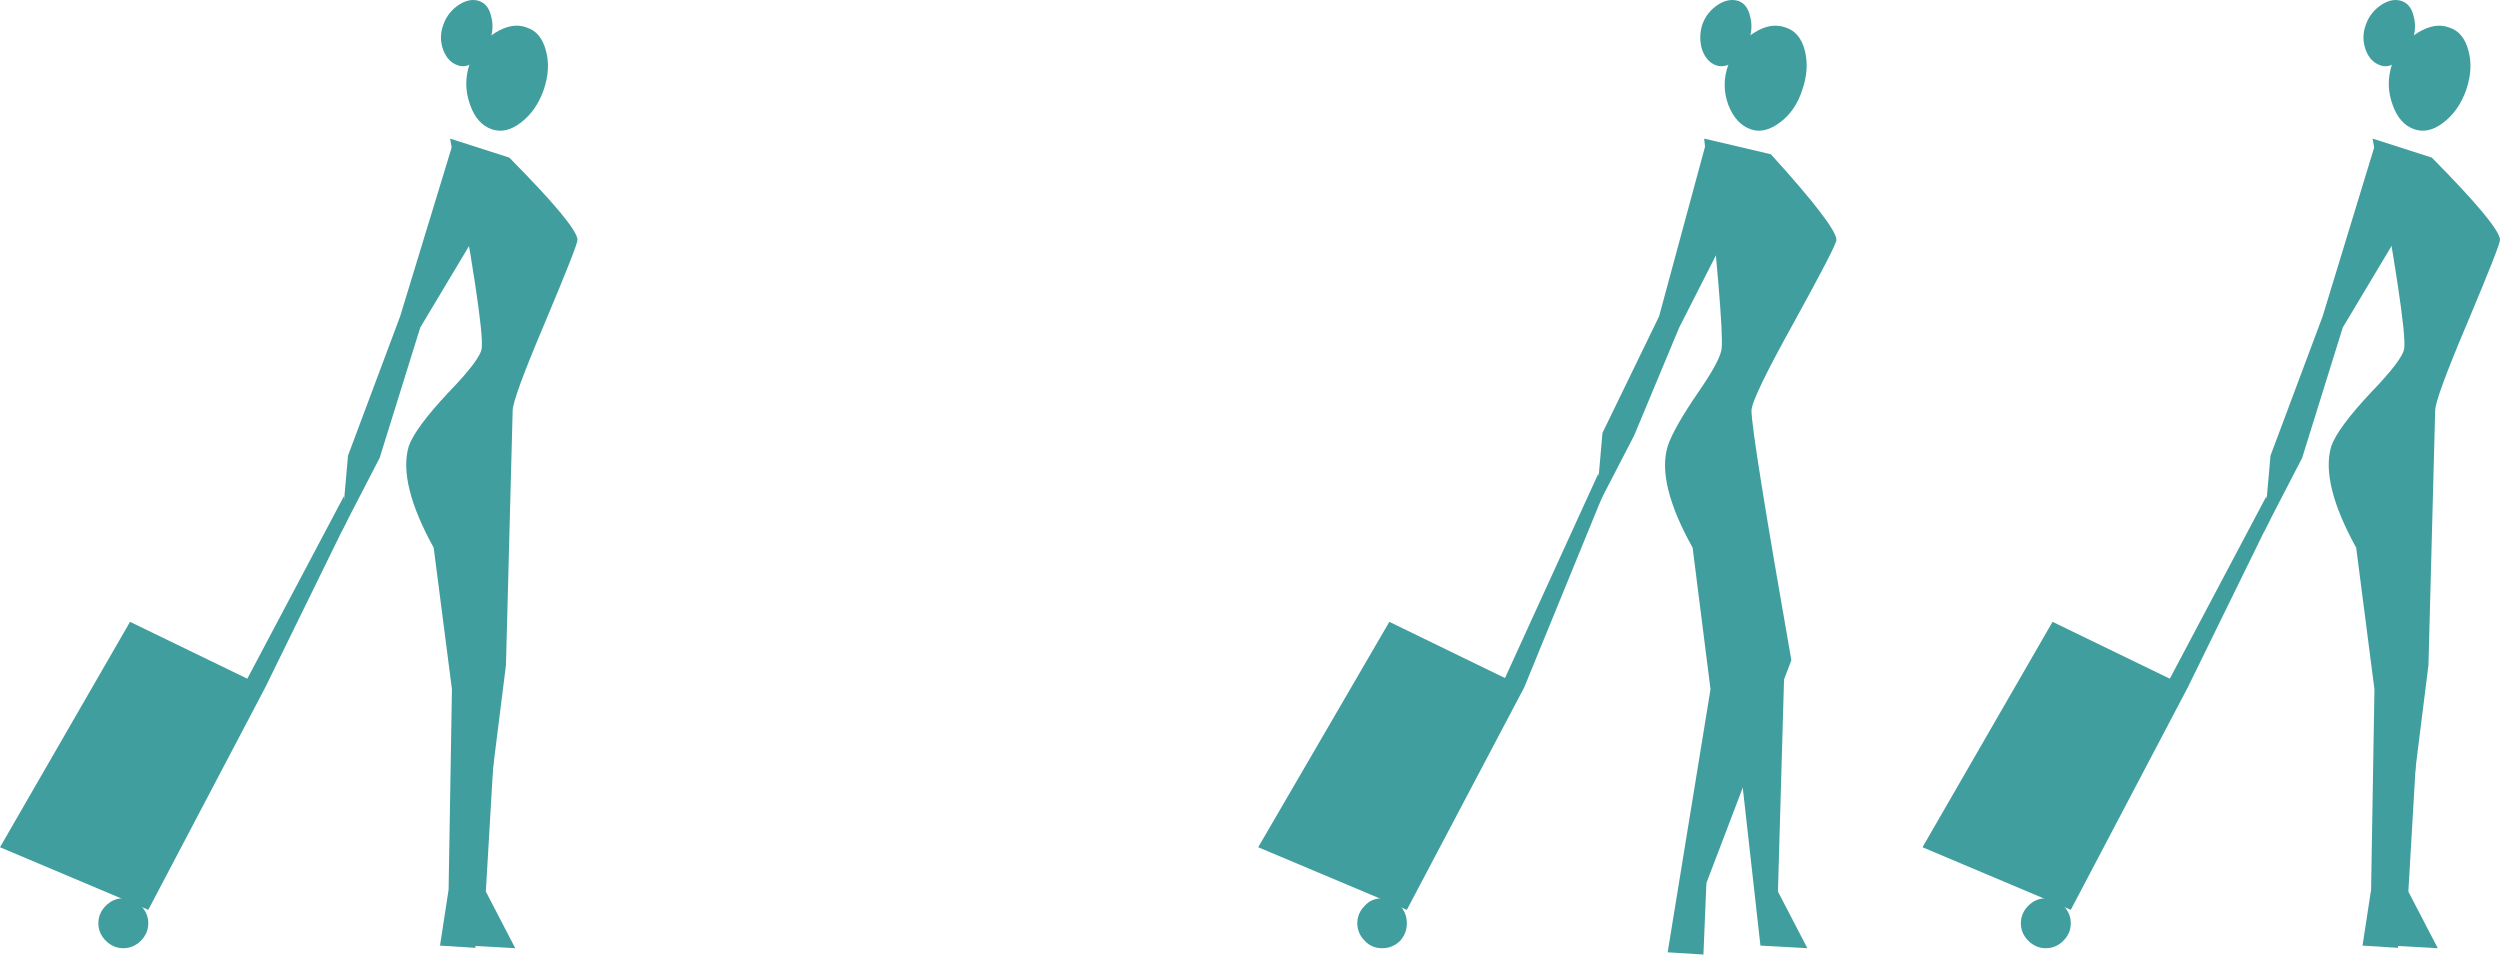 <?xml version="1.0" encoding="UTF-8" standalone="no"?>
<svg xmlns:xlink="http://www.w3.org/1999/xlink" height="128.1px" width="335.5px" xmlns="http://www.w3.org/2000/svg">
  <g transform="matrix(1.0, 0.0, 0.0, 1.0, -86.4, -352.65)">
    <path d="M404.8 371.25 L412.75 373.8 Q421.9 383.05 421.9 384.85 421.9 385.55 417.55 395.9 413.2 406.15 413.2 407.75 L412.3 441.9 408.6 471.4 408.2 479.85 403.45 479.55 404.6 472.05 405.05 445.15 402.6 426.15 Q397.8 417.45 399.25 412.55 400.1 410.1 404.6 405.3 408.95 400.8 409.05 399.35 409.4 396.25 404.8 371.25" fill="#419e9f" fill-rule="evenodd" stroke="none"/>
    <path d="M344.4 466.35 L361.85 436.1 380.0 444.9 364.3 474.75 344.4 466.35" fill="#419e9f" fill-rule="evenodd" stroke="none"/>
    <path d="M363.3 474.2 Q364.3 475.2 364.3 476.55 364.3 477.9 363.3 478.9 362.3 479.9 360.95 479.9 359.6 479.9 358.6 478.9 357.6 477.9 357.6 476.55 357.6 475.2 358.6 474.2 359.6 473.2 360.95 473.2 362.3 473.2 363.3 474.2" fill="#419e9f" fill-rule="evenodd" stroke="none"/>
    <path d="M405.15 372.0 L408.85 383.15 400.8 396.6 395.35 414.1 390.2 424.05 391.1 413.8 398.1 395.1 405.15 372.0" fill="#419e9f" fill-rule="evenodd" stroke="none"/>
    <path d="M380.0 444.9 L375.7 447.3 390.55 419.25 391.1 422.25 380.0 444.9" fill="#419e9f" fill-rule="evenodd" stroke="none"/>
    <path d="M417.35 364.75 Q416.35 367.55 414.3 369.1 412.3 370.65 410.4 370.0 408.4 369.3 407.5 366.75 406.5 364.05 407.4 361.3 408.4 358.6 410.85 357.05 413.2 355.6 415.1 356.35 417.0 356.95 417.65 359.4 418.35 361.85 417.35 364.75" fill="#419e9f" fill-rule="evenodd" stroke="none"/>
    <path d="M410.15 358.15 Q409.5 359.85 408.2 360.85 406.95 361.85 405.8 361.4 404.5 360.95 403.9 359.4 403.25 357.7 403.9 355.95 404.5 354.25 406.05 353.25 407.5 352.35 408.75 352.8 409.95 353.25 410.3 354.8 410.75 356.35 410.15 358.15" fill="#419e9f" fill-rule="evenodd" stroke="none"/>
    <path d="M407.25 479.55 L408.05 446.95 411.4 441.55 409.6 472.3 413.55 479.9 407.25 479.55" fill="#419e9f" fill-rule="evenodd" stroke="none"/>
    <path d="M315.1 371.25 L324.05 373.35 Q332.85 383.05 332.85 384.85 332.85 385.55 327.15 395.9 321.45 406.15 321.45 407.75 321.45 410.75 326.8 441.25 L315.4 471.15 315.0 480.75 310.2 480.45 315.95 445.15 313.55 426.15 Q308.7 417.45 310.2 412.55 310.95 410.2 314.3 405.3 317.35 400.9 317.45 399.35 317.75 396.25 315.1 371.25" fill="#419e9f" fill-rule="evenodd" stroke="none"/>
    <path d="M275.2 474.75 L255.25 466.35 272.85 436.1 290.95 444.9 275.2 474.75" fill="#419e9f" fill-rule="evenodd" stroke="none"/>
    <path d="M275.2 476.55 Q275.2 477.9 274.3 478.9 273.3 479.9 271.9 479.9 270.45 479.9 269.55 478.9 268.55 477.9 268.55 476.55 268.55 475.2 269.55 474.2 270.45 473.2 271.9 473.2 273.3 473.2 274.3 474.2 275.2 475.2 275.2 476.55" fill="#419e9f" fill-rule="evenodd" stroke="none"/>
    <path d="M315.4 371.65 L317.45 385.4 311.75 396.6 305.7 411.1 300.55 421.05 301.45 410.75 309.05 395.1 315.4 371.65" fill="#419e9f" fill-rule="evenodd" stroke="none"/>
    <path d="M290.95 444.9 L286.7 447.3 300.9 416.2 301.45 419.25 290.95 444.9" fill="#419e9f" fill-rule="evenodd" stroke="none"/>
    <path d="M328.25 364.75 Q327.35 367.55 325.25 369.1 323.15 370.65 321.35 370.0 319.35 369.3 318.35 366.75 317.35 364.05 318.35 361.3 319.35 358.5 321.8 357.05 324.05 355.6 326.05 356.35 327.95 356.95 328.6 359.4 329.25 361.95 328.25 364.75" fill="#419e9f" fill-rule="evenodd" stroke="none"/>
    <path d="M321.1 358.15 Q320.45 359.85 319.2 360.85 317.9 361.85 316.65 361.4 315.45 360.95 314.85 359.4 314.3 357.7 314.85 355.95 315.45 354.25 317.0 353.25 318.45 352.35 319.75 352.8 320.9 353.25 321.25 354.8 321.7 356.35 321.1 358.15" fill="#419e9f" fill-rule="evenodd" stroke="none"/>
    <path d="M322.65 479.55 L319.0 446.95 325.9 441.0 325.0 472.3 328.95 479.9 322.65 479.55" fill="#419e9f" fill-rule="evenodd" stroke="none"/>
    <path d="M146.8 371.25 L154.75 373.8 Q163.9 383.05 163.9 384.85 163.9 385.55 159.55 395.9 155.2 406.15 155.2 407.75 L154.3 441.9 150.6 471.4 150.2 479.85 145.45 479.55 146.6 472.05 147.05 445.15 144.6 426.15 Q139.8 417.45 141.25 412.55 142.1 410.1 146.6 405.3 150.95 400.8 151.05 399.35 151.4 396.25 146.8 371.25" fill="#419e9f" fill-rule="evenodd" stroke="none"/>
    <path d="M86.4 466.35 L103.85 436.1 122.0 444.9 106.3 474.75 86.4 466.35" fill="#419e9f" fill-rule="evenodd" stroke="none"/>
    <path d="M105.3 474.2 Q106.3 475.2 106.3 476.55 106.3 477.9 105.3 478.9 104.3 479.9 102.95 479.9 101.6 479.9 100.6 478.9 99.6 477.9 99.6 476.55 99.6 475.2 100.6 474.2 101.6 473.2 102.95 473.2 104.3 473.2 105.3 474.2" fill="#419e9f" fill-rule="evenodd" stroke="none"/>
    <path d="M147.15 372.0 L150.85 383.15 142.8 396.6 137.35 414.1 132.2 424.05 133.1 413.8 140.1 395.1 147.15 372.0" fill="#419e9f" fill-rule="evenodd" stroke="none"/>
    <path d="M122.0 444.9 L117.7 447.3 132.55 419.25 133.1 422.25 122.0 444.9" fill="#419e9f" fill-rule="evenodd" stroke="none"/>
    <path d="M159.35 364.75 Q158.35 367.55 156.3 369.1 154.3 370.65 152.4 370.0 150.4 369.3 149.5 366.75 148.5 364.05 149.4 361.3 150.4 358.6 152.85 357.05 155.2 355.6 157.1 356.35 159.0 356.95 159.65 359.4 160.35 361.85 159.35 364.75" fill="#419e9f" fill-rule="evenodd" stroke="none"/>
    <path d="M152.15 358.15 Q151.5 359.85 150.2 360.85 148.95 361.85 147.8 361.4 146.5 360.95 145.9 359.4 145.25 357.7 145.9 355.95 146.5 354.25 148.05 353.25 149.5 352.35 150.75 352.8 151.95 353.25 152.3 354.8 152.75 356.35 152.15 358.15" fill="#419e9f" fill-rule="evenodd" stroke="none"/>
    <path d="M149.25 479.55 L150.05 446.95 153.4 441.55 151.6 472.3 155.55 479.9 149.25 479.55" fill="#419e9f" fill-rule="evenodd" stroke="none"/>
  </g>
</svg>
